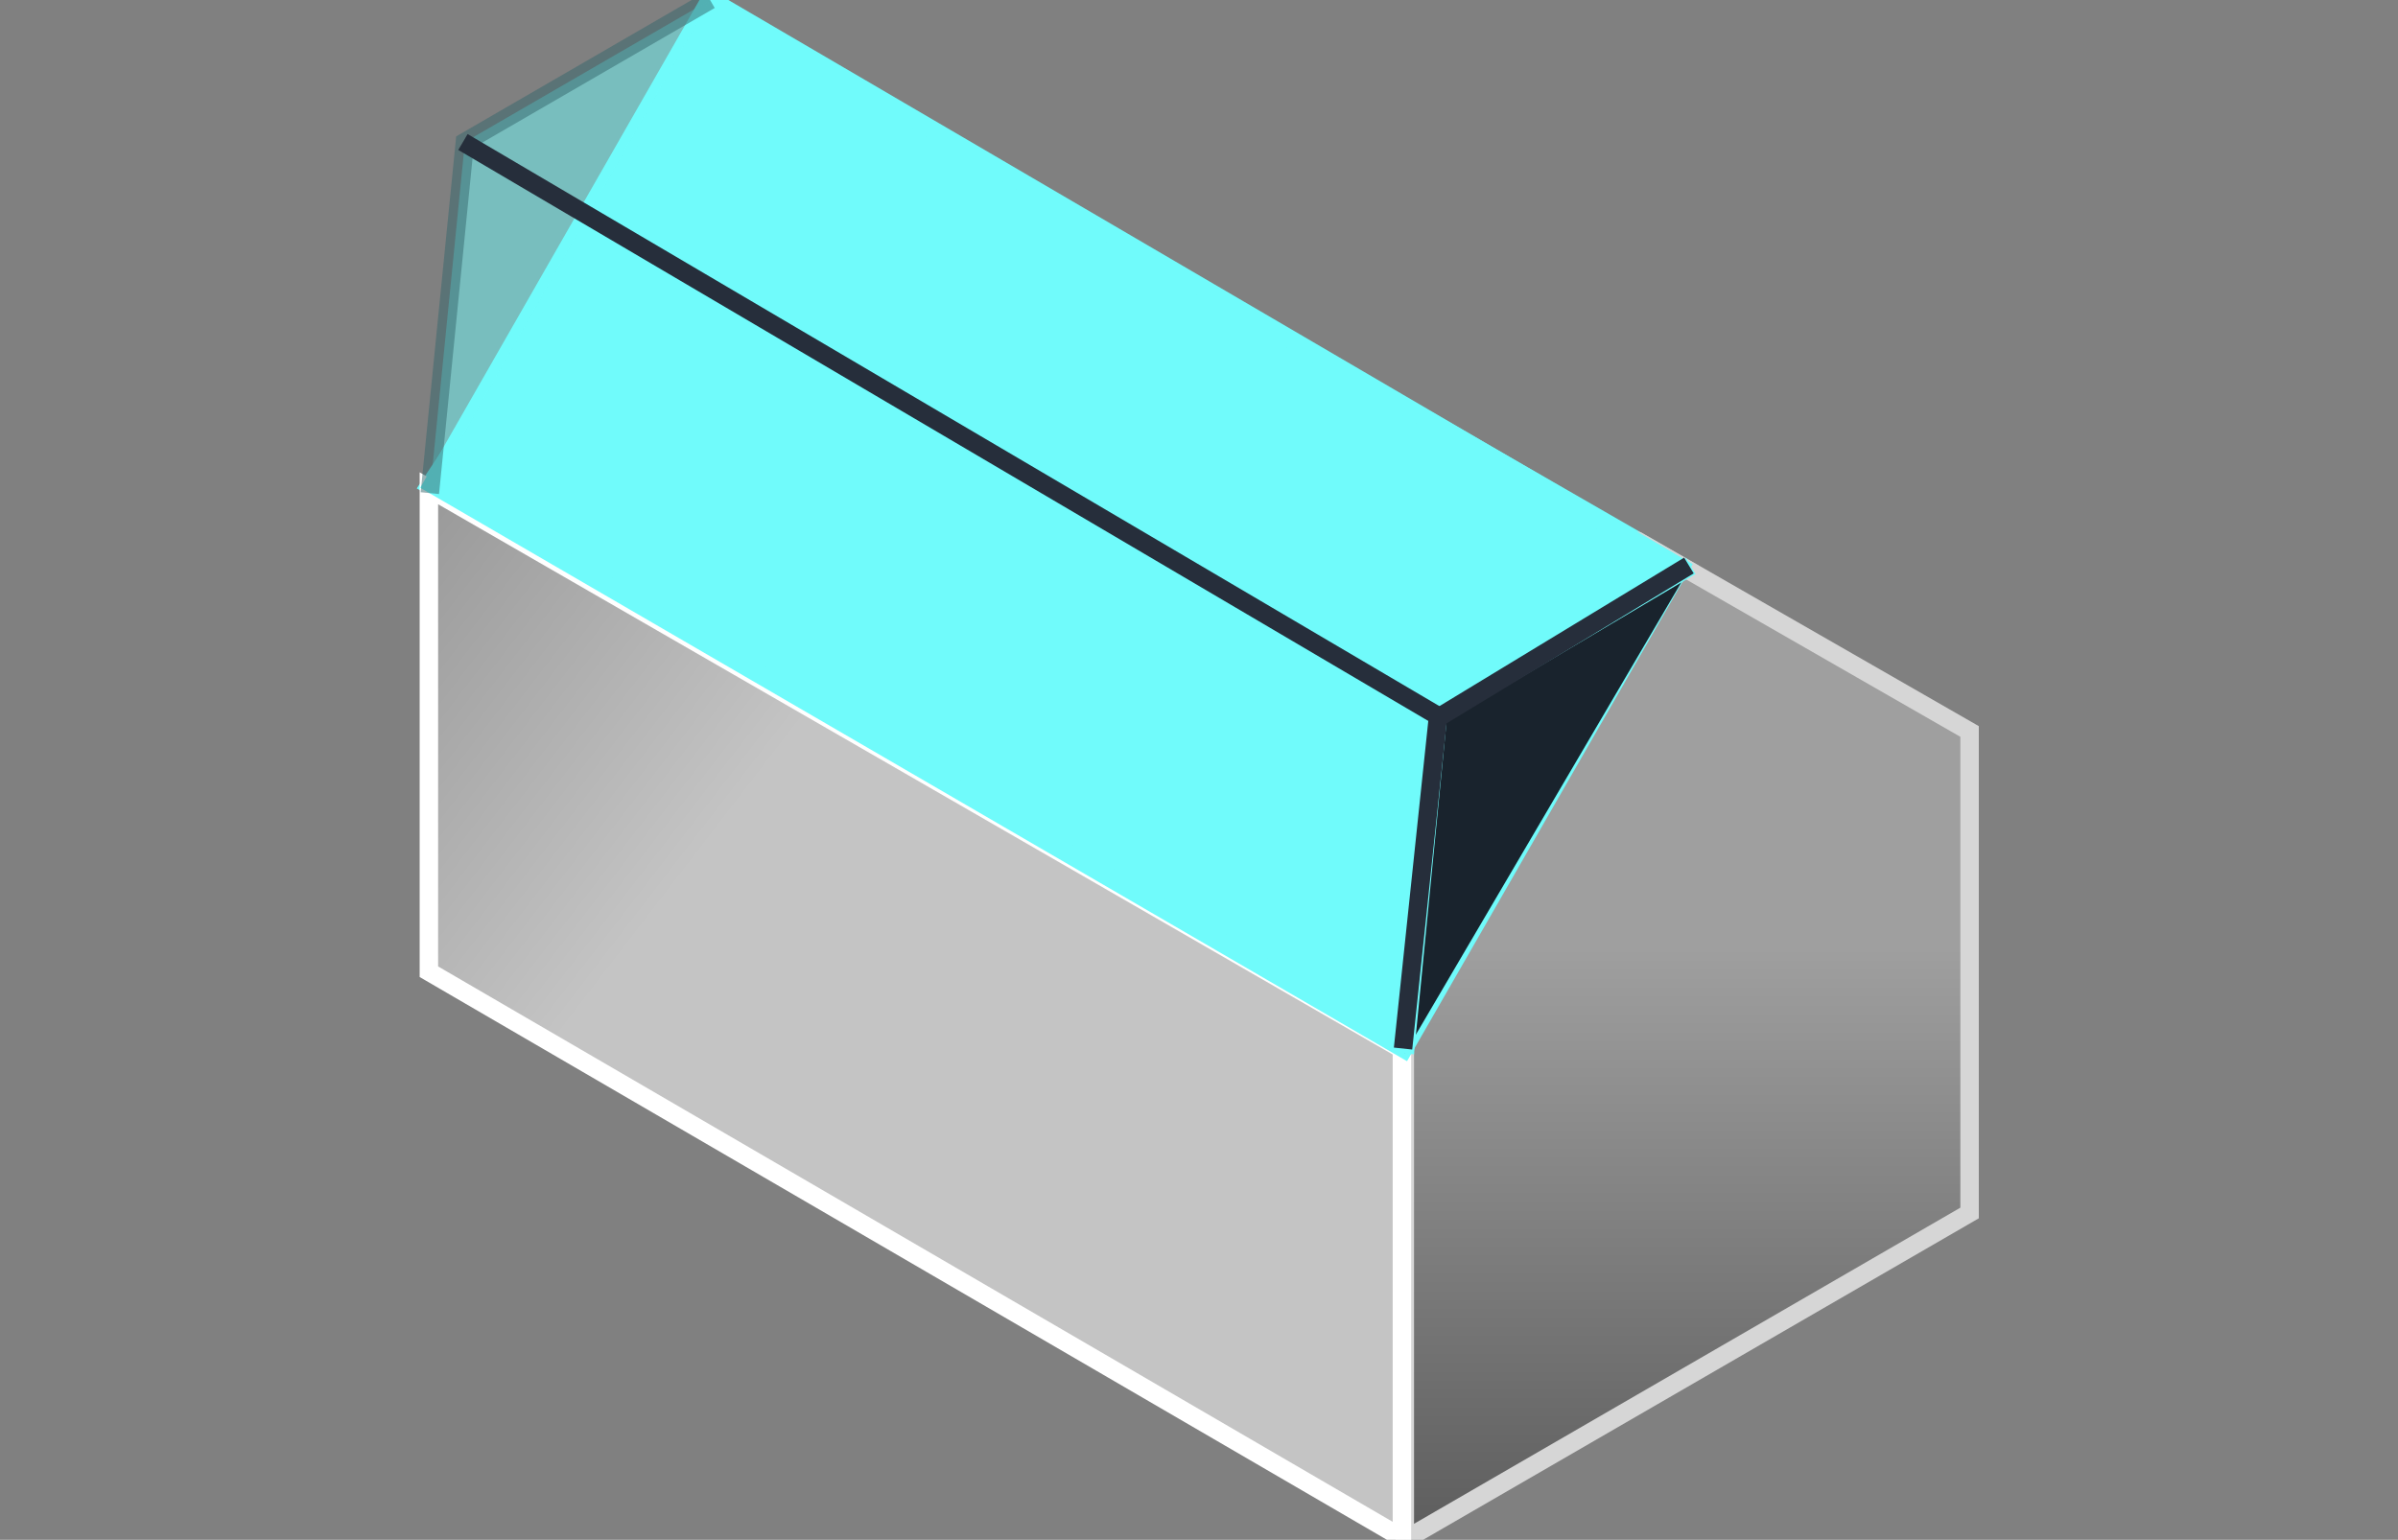 <?xml version="1.0" encoding="UTF-8"?>
<svg xmlns="http://www.w3.org/2000/svg" xmlns:xlink="http://www.w3.org/1999/xlink" width="260" height="167" viewBox="0 0 260 167">
  <rect x="0" y="0" width="260" height="167" fill="#808080" stroke="none"/>
  <defs>
    <linearGradient id="linear-gradient" x1="0.5" y1="0.407" x2="0.5" y2="1.168" gradientUnits="objectBoundingBox">
      <stop offset="0" stop-color="#9f9f9f"></stop>
      <stop offset="1" stop-color="#4a4a4a"></stop>
    </linearGradient>
    <linearGradient id="linear-gradient-2" x1="0.303" y1="0.319" x2="-0.462" y2="-0.318" gradientUnits="objectBoundingBox">
      <stop offset="0" stop-color="#c4c4c4"></stop>
      <stop offset="1" stop-color="#626262"></stop>
    </linearGradient>
    <clipPath id="clip-icon-mansard-sm">
      <rect width="260" height="167"></rect>
    </clipPath>
  </defs>
  <g id="icon-mansard-sm" clip-path="url(#clip-icon-mansard-sm)">
    <g id="Group_191" data-name="Group 191" transform="translate(-915.051 -112)">
      <g id="Group_164" data-name="Group 164" transform="translate(961.5 129.614)">
        <line id="Line_244" data-name="Line 244" y1="34.814" x2="60.766" transform="translate(0 52.172)" fill="none" stroke="#70fbfb" stroke-width="1" stroke-dasharray="5" opacity="0.53"></line>
        <path id="Path_117" data-name="Path 117" d="M13216.67,582.313l-105.948-61.329v-52.33" transform="translate(-13049.569 -468.654)" fill="none" stroke="#70fbfb" stroke-width="1" stroke-dasharray="5" opacity="0.53"></path>
      </g>
      <path id="Path_103" data-name="Path 103" d="M13026.576,484.167l102.964,59.289-30.595,52.326-105.6-61.4Z" transform="translate(-12031.687 -369.74)" fill="none" stroke="#70fbfb" stroke-linecap="round" stroke-width="2"></path>
      <path id="Path_104" data-name="Path 104" d="M13294.931,631.355l36.021,20.677v52.224l-61.235,35.443V686.951" transform="translate(-12202.352 -460.699)" stroke="#d6d6d6" stroke-linecap="round" stroke-width="2" fill="url(#linear-gradient)"></path>
      <path id="Path_105" data-name="Path 105" d="M12993.012,609.874v52.432l105.5,61.4v-53Z" transform="translate(-12031.459 -444.915)" stroke="#fff" stroke-linecap="round" stroke-width="2" fill="url(#linear-gradient-2)"></path>
      <path id="Path_106" data-name="Path 106" d="M13154.751,570.121l105.181,61.545-29.981,52.18-105.266-61.187Z" transform="translate(-12162.71 -458.121)" fill="#70fbfb" stroke="#70fbfb" stroke-linecap="round" stroke-width="2"></path>
      <path id="Path_118" data-name="Path 118" d="M15350.171-863.79l-26.584,15.4-3.8,38.084" transform="translate(-14358.13 975.79)" fill="#70fbfb" stroke="#34666c" stroke-width="2" opacity="0.501"></path>
      <path id="Path_133" data-name="Path 133" d="M15318.788-810.936l3.586-36.607,27.43-16.246" transform="translate(-14251.423 1037.188)" fill="#19232d" stroke="#70fbfb" stroke-width="2"></path>
      <path id="Path_119" data-name="Path 119" d="M15332.566-849.677l105.707,62.243" transform="translate(-14367.321 977.079)" fill="none" stroke="#262e3b" stroke-width="2"></path>
      <path id="Path_120" data-name="Path 120" d="M15313.789-808.61l3.777-35.869L15344.783-861" transform="translate(-14246.614 1034.334)" fill="none" stroke="#262e3b" stroke-width="2"></path>
    </g>
  </g>
</svg>
